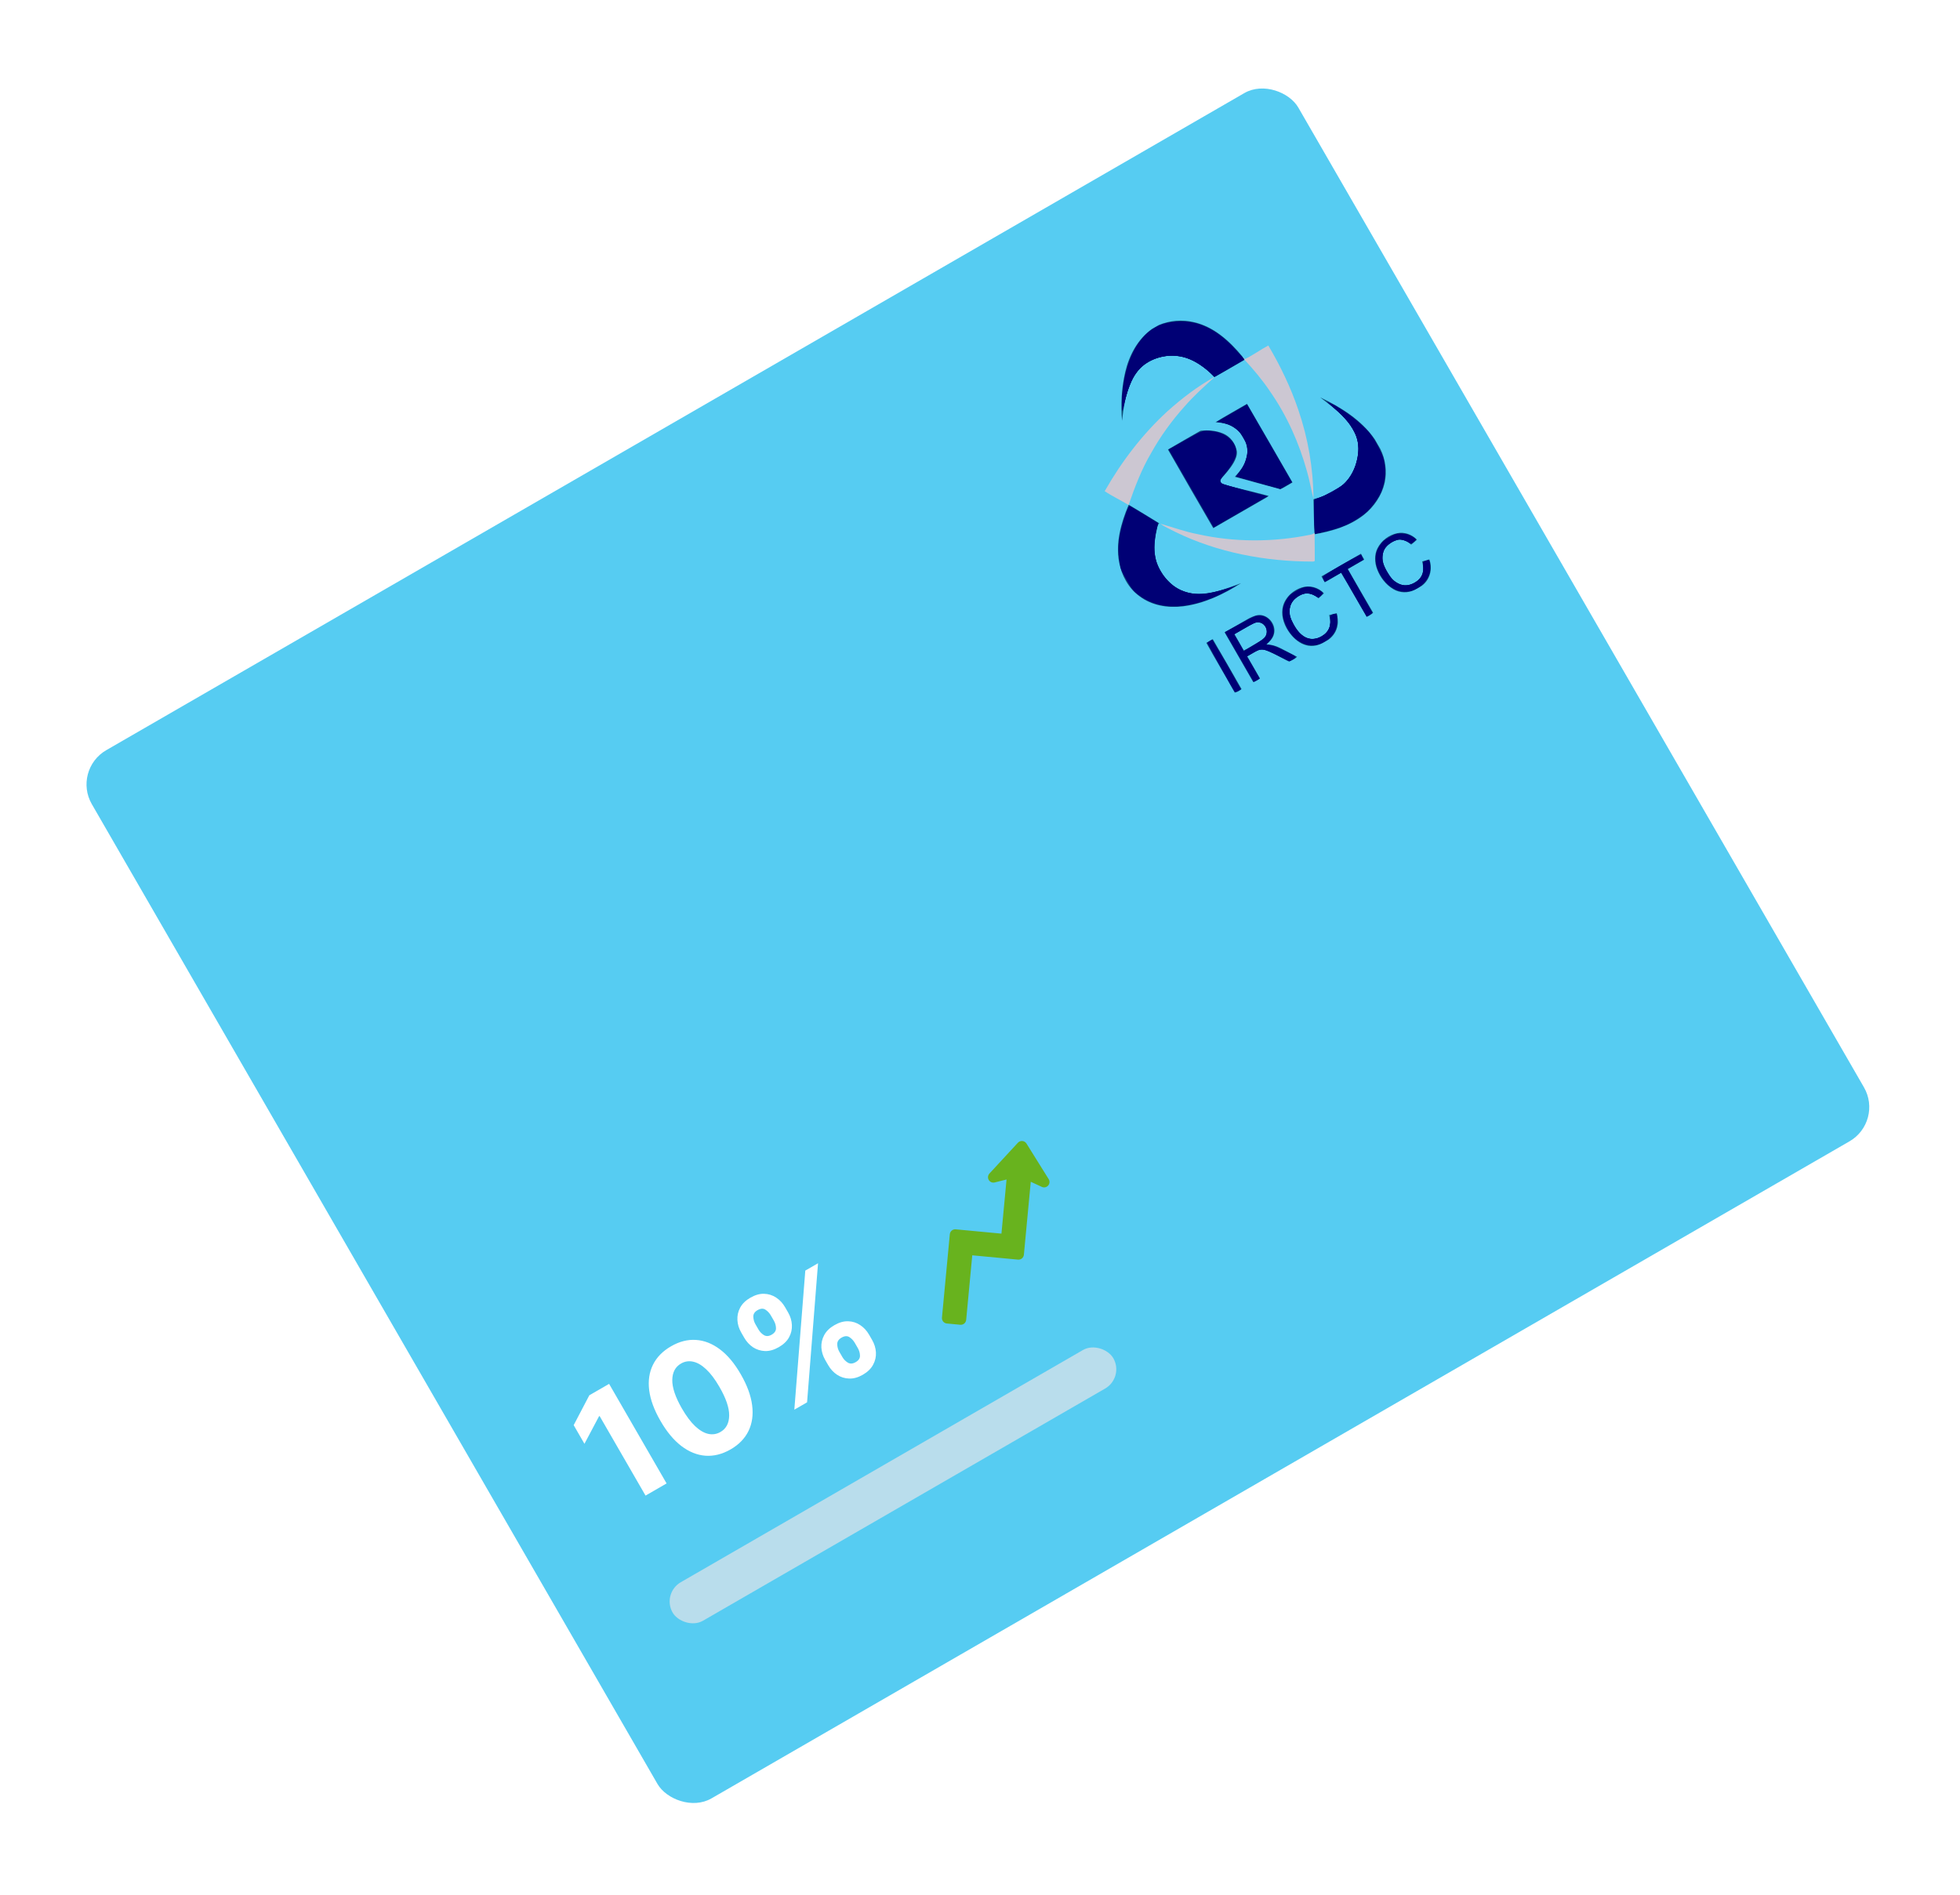 <svg width="272" height="263" viewBox="0 0 272 263" fill="none" xmlns="http://www.w3.org/2000/svg">
<g filter="url(#filter0_d_14601_4442)">
<g clip-path="url(#clip0_14601_4442)">
<rect x="10" y="106.843" width="193.334" height="167.967" rx="5.485" transform="rotate(-30 10 106.843)" fill="#56CCF2"/>
<g clip-path="url(#clip1_14601_4442)">
<path d="M159.838 45.666L160.813 45.103C162.344 44.457 164.071 44.321 165.686 44.708C168.451 45.337 170.645 47.334 172.403 49.46C172.511 49.617 172.614 49.777 172.726 49.932C171.346 50.706 169.998 51.535 168.606 52.285C168.585 52.296 168.54 52.316 168.518 52.326C167.571 51.321 166.46 50.432 165.189 49.871C163.359 49.054 161.169 49.239 159.427 50.189C158.191 50.871 157.312 52.062 156.806 53.36C156.164 54.961 155.901 56.684 155.711 58.388C155.516 56.131 155.644 53.833 156.155 51.623C156.695 49.312 157.881 47.076 159.838 45.666Z" fill="#0B4C76"/>
<path d="M162.083 62.38C163.586 61.507 165.088 60.63 166.601 59.776C167.641 59.657 168.737 59.742 169.712 60.144C170.737 60.56 171.473 61.546 171.645 62.63C171.706 63.195 171.463 63.741 171.195 64.224C170.676 65.108 169.973 65.862 169.287 66.617C169.363 66.796 169.439 66.973 169.515 67.152C171.689 67.746 173.89 68.232 176.066 68.818C175.853 69.002 175.6 69.127 175.357 69.265C173.029 70.606 170.706 71.955 168.375 73.291C166.265 69.661 164.163 66.025 162.083 62.38Z" fill="#0B4C76"/>
<path d="M168.685 58.589C170.118 57.701 171.602 56.898 173.054 56.04C175.18 59.663 177.261 63.312 179.365 66.949C178.806 67.257 178.273 67.62 177.694 67.889C175.581 67.335 173.479 66.727 171.368 66.164C172.094 65.374 172.826 64.505 173.026 63.416C173.468 61.419 172.036 59.294 170.083 58.802C169.631 58.653 169.152 58.657 168.685 58.589Z" fill="#0B4C76"/>
<path d="M156.619 70.079L156.634 70.04C158.049 70.898 159.477 71.737 160.878 72.621C160.872 72.626 160.861 72.638 160.855 72.644C160.692 72.774 160.656 72.985 160.603 73.172C160.315 74.396 160.1 75.665 160.27 76.923C160.441 78.305 161.109 79.599 162.083 80.587C163.087 81.677 164.525 82.351 166.009 82.401C168.177 82.495 170.235 81.671 172.228 80.927C169.775 82.491 167.059 83.784 164.142 84.144C162.062 84.402 159.823 84.03 158.127 82.735C156.596 81.625 155.648 79.854 155.305 78.017C154.798 75.31 155.569 72.561 156.619 70.079Z" fill="#0B4C76"/>
<path d="M183.209 55.14C186.079 56.513 188.915 58.269 190.762 60.925L191.56 62.307C192.274 63.739 192.494 65.414 192.162 66.982C191.763 68.735 190.7 70.304 189.307 71.424C187.338 72.988 184.874 73.716 182.434 74.14C182.428 74.089 182.418 73.984 182.413 73.932C182.325 72.394 182.322 70.851 182.28 69.312L182.314 69.263C183.741 68.89 185.143 68.288 186.284 67.337C187.677 66.155 188.466 64.352 188.534 62.54C188.575 61.392 188.217 60.249 187.591 59.292C186.502 57.559 184.788 56.381 183.209 55.14Z" fill="#0B4C76"/>
<path d="M169.943 87.745C171.091 87.11 172.213 86.429 173.359 85.791C173.873 85.552 174.419 85.275 175.004 85.353C176.115 85.502 176.993 86.639 176.839 87.755C176.766 88.447 176.265 88.992 175.754 89.418C176.431 89.43 177.085 89.63 177.685 89.938C178.457 90.345 179.242 90.729 180.008 91.148C179.691 91.432 179.315 91.644 178.913 91.778C178.771 91.781 178.652 91.686 178.529 91.634C177.721 91.214 176.922 90.772 176.089 90.403C175.62 90.195 175.069 90.025 174.572 90.236C174.06 90.488 173.577 90.794 173.082 91.078C173.671 92.098 174.269 93.114 174.845 94.141C174.577 94.378 174.261 94.545 173.918 94.647C172.604 92.34 171.262 90.049 169.943 87.745ZM171.302 87.997C171.737 88.753 172.186 89.501 172.603 90.267C173.336 89.897 174.033 89.457 174.747 89.051C175.23 88.758 175.775 88.338 175.794 87.721C175.835 87.178 175.507 86.622 174.981 86.45C174.537 86.27 174.044 86.422 173.648 86.648C172.861 87.09 172.082 87.545 171.302 87.997Z" fill="#0B4C76"/>
<path d="M177.971 84.506C178.154 83.084 179.331 81.942 180.662 81.522C181.725 81.17 182.987 81.497 183.726 82.344C183.513 82.535 183.311 82.739 183.089 82.919C182.96 83.099 182.801 82.884 182.682 82.819C182.17 82.401 181.45 82.212 180.812 82.433C180.035 82.712 179.302 83.281 179.059 84.099C178.783 84.964 179.111 85.871 179.487 86.65C179.968 87.478 180.627 88.321 181.588 88.596C182.709 88.868 184 88.261 184.454 87.189C184.708 86.604 184.616 85.95 184.454 85.356C184.805 85.269 185.155 85.175 185.506 85.082C185.62 85.623 185.718 86.181 185.625 86.732C185.508 87.539 185.045 88.278 184.383 88.753L183.512 89.256C182.846 89.602 182.061 89.738 181.329 89.556C180.381 89.323 179.599 88.656 179.018 87.896C178.29 86.941 177.808 85.719 177.971 84.506Z" fill="#0B4C76"/>
<path d="M191.162 76.081C191.697 75.022 192.739 74.237 193.897 73.992C194.885 73.787 195.948 74.16 196.633 74.891C196.375 75.127 196.117 75.364 195.837 75.576C195.457 75.26 195.029 74.96 194.522 74.905C193.88 74.821 193.264 75.126 192.765 75.504C192.08 76.01 191.73 76.922 191.886 77.757C192.054 78.737 192.547 79.648 193.235 80.361C193.601 80.742 194.053 81.066 194.583 81.169C195.682 81.385 196.917 80.779 197.357 79.735C197.612 79.151 197.49 78.502 197.37 77.902C197.703 77.83 198.032 77.739 198.353 77.628C198.856 78.911 198.438 80.498 197.295 81.299L196.322 81.861C195.398 82.326 194.263 82.302 193.374 81.771C192.321 81.149 191.532 80.123 191.104 78.987C190.754 78.061 190.709 76.98 191.162 76.081Z" fill="#0B4C76"/>
<path d="M171.355 96.111C170.067 93.795 168.683 91.53 167.409 89.207C167.712 89.047 168.009 88.874 168.303 88.698C169.64 91.002 170.976 93.305 172.295 95.618C172.023 95.852 171.715 96.05 171.355 96.111Z" fill="#0B4C76"/>
<path d="M183.846 80.814C183.684 80.541 183.526 80.266 183.389 79.98C185.225 78.953 187.029 77.872 188.863 76.839C189.014 77.113 189.17 77.383 189.323 77.656C188.56 78.087 187.802 78.527 187.046 78.968C188.217 80.989 189.374 83.02 190.556 85.035C190.297 85.282 189.985 85.459 189.653 85.589C188.458 83.566 187.324 81.505 186.106 79.495C185.362 79.951 184.598 80.371 183.846 80.814Z" fill="#0B4C76"/>
<path d="M172.404 49.461C172.521 49.587 172.642 49.708 172.764 49.831C173.893 49.285 174.905 48.534 176.009 47.944C177.686 50.773 179.117 53.754 180.174 56.87C181.533 60.835 182.25 65.021 182.282 69.213C181.951 67.948 181.74 66.652 181.373 65.395C180.282 61.473 178.603 57.695 176.273 54.35C175.223 52.777 174.002 51.327 172.727 49.933C172.615 49.777 172.512 49.617 172.404 49.461Z" fill="#CCC7D2"/>
<path d="M162.001 57.084C164.007 55.288 166.159 53.629 168.519 52.326C168.541 52.316 168.585 52.296 168.606 52.285C167.138 53.602 165.67 54.93 164.373 56.421C162.595 58.399 161.027 60.57 159.734 62.895C158.411 65.14 157.488 67.587 156.633 70.04L156.619 70.079C155.53 69.41 154.365 68.871 153.305 68.16C155.636 64.066 158.525 60.273 162.001 57.084Z" fill="#CCC7D2"/>
<path d="M160.854 72.644C160.86 72.638 160.871 72.626 160.876 72.622L160.914 72.645L160.854 72.644Z" fill="#CCC7D2"/>
<path d="M161.012 72.677C162.723 73.148 164.395 73.781 166.146 74.111C171.311 75.274 176.716 75.259 181.895 74.193C182.089 74.155 182.285 74.093 182.414 73.932C182.419 73.984 182.429 74.089 182.434 74.14C182.46 75.338 182.449 76.538 182.458 77.736C182.488 77.947 182.237 77.919 182.103 77.928C175.585 77.917 169 76.687 163.116 73.819C162.408 73.448 161.669 73.132 161.012 72.677Z" fill="#CCC7D2"/>
<path d="M182.279 69.312C182.28 69.287 182.281 69.238 182.281 69.213L182.313 69.263L182.279 69.312Z" fill="#CCC7D2"/>
<path d="M168.04 51.806C165.512 49.325 162.564 48.686 159.72 50.002C157.892 50.849 156.702 52.756 156.057 55.871C155.925 56.509 155.788 57.022 155.752 57.013C155.715 57.003 155.689 56.587 155.693 56.088C155.722 52.772 156.557 49.653 157.942 47.692C159.35 45.697 160.911 44.795 163.259 44.618C166.242 44.394 169 45.733 171.608 48.673C172.024 49.142 172.438 49.609 172.529 49.71L172.693 49.894L170.615 51.094L168.537 52.294L168.04 51.806Z" fill="#000080"/>
<path d="M168.79 82.747C168.357 82.941 167.538 83.249 166.97 83.433C163.061 84.7 159.946 84.289 157.545 82.188C157.173 81.862 156.922 81.508 156.327 80.474C155.631 79.262 155.566 79.104 155.401 78.209C155.086 76.505 155.158 75.042 155.65 73.134C155.98 71.85 156.606 70.153 156.736 70.188C156.787 70.202 157.703 70.746 158.772 71.397L160.716 72.581L160.533 73.321C159.803 76.277 160.214 78.519 161.82 80.339C162.672 81.306 163.483 81.835 164.638 82.182C166.192 82.647 167.807 82.489 170.46 81.614L171.631 81.227L170.605 81.811C170.04 82.132 169.224 82.554 168.79 82.747Z" fill="#000080"/>
<path d="M186.808 72.847C185.853 73.254 184.86 73.556 183.522 73.847L182.457 74.079L182.429 73.158C182.343 70.307 182.347 69.355 182.445 69.299C182.505 69.264 182.895 69.124 183.312 68.986C184.316 68.656 186.022 67.67 186.623 67.073C188.099 65.607 188.836 63.264 188.45 61.27C188.332 60.661 188.196 60.337 187.71 59.504C187.05 58.373 186.409 57.666 184.958 56.471C184.501 56.095 184.135 55.761 184.143 55.728C184.152 55.695 184.673 55.956 185.3 56.307C187.012 57.264 188.474 58.396 189.841 59.823C190.493 60.503 191.829 62.884 192.021 63.708C192.304 64.923 192.287 66.21 191.974 67.36C191.737 68.23 191.557 68.61 190.996 69.429C190.619 69.981 190.072 70.658 189.782 70.932C189.102 71.577 187.755 72.444 186.808 72.847Z" fill="#000080"/>
<path d="M165.3 67.795L162.188 62.404L164.422 61.114C166.934 59.664 166.919 59.668 168.379 59.857C170.418 60.12 171.842 61.651 171.506 63.218C171.369 63.859 170.701 64.947 169.864 65.895C169.29 66.545 169.259 66.607 169.386 66.887C169.508 67.158 169.806 67.26 172.706 68.023L175.893 68.861L172.153 71.024L168.413 73.186L165.3 67.795Z" fill="#000080"/>
<path d="M175.521 67.255C174.345 66.928 172.962 66.539 172.449 66.389L171.516 66.117L172.103 65.36C172.587 64.737 172.737 64.431 172.948 63.638C173.171 62.802 173.182 62.568 173.03 61.871C172.883 61.202 172.78 60.964 172.407 60.437C171.692 59.427 170.641 58.786 169.449 58.632L168.854 58.555L170.959 57.34L173.064 56.125L176.176 61.516L179.289 66.907L178.474 67.377L177.66 67.848L175.521 67.255Z" fill="#000080"/>
<path d="M171.989 91.187L169.998 87.738L172.038 86.604C173.954 85.538 174.114 85.466 174.648 85.431C175.406 85.381 176.031 85.728 176.447 86.429C176.994 87.35 176.846 88.316 176.038 89.1L175.668 89.458L176.114 89.505C176.712 89.568 177.091 89.711 178.388 90.364C180.1 91.227 180.024 91.145 179.437 91.484L178.939 91.772L177.299 90.954C175.234 89.925 175.082 89.909 173.915 90.583L173.045 91.085L173.931 92.618L174.816 94.152L174.398 94.394L173.98 94.635L171.989 91.187ZM175.629 88.319C176.147 87.475 175.483 86.287 174.519 86.332C174.247 86.344 173.83 86.542 172.72 87.183L171.274 88.017L171.95 89.188L172.626 90.358L174.024 89.507C175.139 88.828 175.465 88.587 175.629 88.319Z" fill="#000080"/>
<path d="M171.363 96.013C171.297 95.978 170.407 94.429 169.384 92.57L167.525 89.191L167.884 88.984L168.244 88.776L170.229 92.215L172.215 95.654L171.848 95.866C171.647 95.982 171.429 96.049 171.363 96.013Z" fill="#000080"/>
<path d="M183.066 89.393C181.039 90.12 178.755 88.454 178.096 85.771C177.875 84.869 178.045 83.97 178.591 83.153C179.001 82.541 179.117 82.436 179.88 81.996C180.839 81.444 181.452 81.327 182.262 81.545C182.716 81.666 183.461 82.076 183.569 82.263C183.596 82.31 183.476 82.487 183.301 82.657L182.984 82.966L182.487 82.661C181.853 82.274 181.337 82.217 180.696 82.463C179.533 82.91 178.866 83.88 178.931 85.028C178.964 85.607 179.381 86.65 179.813 87.232C180.898 88.697 182.133 89.065 183.431 88.309C184.356 87.77 184.719 87.052 184.605 85.99C184.542 85.402 184.629 85.289 185.187 85.228L185.506 85.192L185.564 85.841C185.71 87.475 184.799 88.771 183.066 89.393Z" fill="#000080"/>
<path d="M187.921 82.503L186.147 79.431L184.974 80.108C183.803 80.784 183.801 80.784 183.737 80.543C183.701 80.41 183.63 80.228 183.58 80.138C183.493 79.987 183.678 79.865 186.192 78.413C188.621 77.011 188.901 76.869 188.926 77.031C188.942 77.129 189.013 77.311 189.085 77.435L189.214 77.66L188.1 78.303L186.986 78.946L188.719 82.004L190.452 85.063L190.074 85.319L189.695 85.576L187.921 82.503Z" fill="#000080"/>
<path d="M195.888 81.976C195.265 82.163 194.624 82.159 194.018 81.963C192.355 81.426 190.892 79.334 190.908 77.517C190.915 76.781 191.086 76.279 191.559 75.601C191.913 75.095 192.076 74.956 192.805 74.539C193.525 74.128 193.73 74.056 194.259 74.033C194.597 74.018 195.101 74.082 195.38 74.177C195.885 74.348 196.537 74.77 196.502 74.902C196.492 74.94 196.328 75.091 196.139 75.238C195.812 75.49 195.778 75.491 195.481 75.264C195.197 75.048 194.236 74.769 194.066 74.854C194.029 74.873 193.799 74.957 193.557 75.04C193.052 75.215 192.418 75.72 192.136 76.172C191.895 76.559 191.78 77.449 191.896 78.033C191.948 78.295 192.206 78.859 192.524 79.406C192.966 80.165 193.15 80.396 193.542 80.677C194.484 81.355 195.37 81.413 196.33 80.859C197.29 80.304 197.655 79.543 197.504 78.407C197.446 77.976 197.456 77.958 197.831 77.826C198.044 77.751 198.24 77.696 198.268 77.703C198.393 77.735 198.513 78.389 198.491 78.916C198.434 80.291 197.383 81.526 195.888 81.976Z" fill="#000075"/>
<path d="M167.882 51.65C165.406 49.441 163.005 48.834 160.361 49.746C159.614 50.004 159.331 50.152 158.837 50.541C157.549 51.557 156.882 52.735 156.238 55.137C155.995 56.044 155.778 56.754 155.755 56.715C155.733 56.676 155.721 56.254 155.73 55.776C155.796 51.936 157.065 48.341 159.017 46.465C159.675 45.833 160.831 45.16 161.658 44.928C163.051 44.538 165.183 44.574 166.415 45.007C167.704 45.461 169.045 46.277 170.197 47.307C170.778 47.828 172.474 49.609 172.607 49.839C172.632 49.882 171.735 50.447 170.615 51.094L168.577 52.27L167.882 51.65Z" fill="#000075"/>
<path d="M185.783 73.196C184.964 73.469 182.632 74.068 182.513 74.036C182.463 74.023 182.377 70.658 182.406 69.853C182.42 69.451 182.477 69.304 182.637 69.254C183.961 68.84 185.872 67.793 186.598 67.085C187.454 66.25 187.908 65.434 188.27 64.082C188.756 62.263 188.624 61.058 187.778 59.59C187.18 58.553 186.631 57.911 185.481 56.905C184.935 56.427 184.465 55.994 184.435 55.943C184.406 55.892 184.706 56.025 185.103 56.239C187.032 57.279 189.261 59.088 190.284 60.445C191.098 61.523 191.959 63.378 192.095 64.342C192.458 66.925 191.562 69.265 189.498 71.121C188.738 71.805 186.934 72.812 185.783 73.196Z" fill="#000075"/>
<path d="M174.627 66.98L171.549 66.139L172.128 65.32C172.794 64.377 173.152 63.305 173.117 62.353C173.097 61.809 173.037 61.646 172.533 60.77C172.007 59.857 171.927 59.764 171.312 59.35C170.864 59.047 170.38 58.844 169.791 58.71L168.927 58.514L170.977 57.33L173.027 56.147L176.14 61.538L179.252 66.929L178.479 67.376L177.705 67.822L174.627 66.98Z" fill="#000075"/>
<path d="M165.351 67.752L162.232 62.35L164.463 61.116C166.959 59.735 167.064 59.702 168.287 59.884C169.564 60.074 170.422 60.536 171.042 61.365C171.89 62.5 171.609 63.718 170.063 65.609C169.28 66.568 169.186 66.849 169.568 67.098C169.693 67.179 171.159 67.615 172.826 68.067L175.858 68.888L172.164 71.021L168.47 73.154L165.351 67.752Z" fill="#000075"/>
<path d="M169.408 82.4C164.745 84.667 160.818 84.675 157.885 82.426C157.262 81.948 157.21 81.879 156.387 80.44C155.587 79.043 155.526 78.9 155.412 78.152C155.247 77.062 155.219 75.723 155.343 74.794C155.528 73.4 156.561 70.153 156.791 70.24C156.87 70.27 160.04 72.189 160.409 72.43C160.716 72.63 160.72 72.644 160.591 73.069C160.347 73.874 160.15 75.506 160.198 76.336C160.264 77.499 160.492 78.247 161.091 79.274C162.551 81.777 164.936 82.843 167.881 82.308C168.245 82.242 169.165 82.011 169.927 81.795C171.451 81.362 171.385 81.439 169.408 82.4Z" fill="#000075"/>
<path d="M185.995 73.137C184.937 73.49 182.694 74.064 182.504 74.03C182.421 74.015 182.37 69.749 182.449 69.512C182.518 69.308 182.63 69.24 183.343 68.973C184.322 68.606 185.783 67.79 186.399 67.264C188.034 65.87 188.91 62.975 188.331 60.875C187.972 59.571 187.034 58.285 185.378 56.825C184.893 56.398 184.505 56.02 184.514 55.984C184.581 55.736 187.315 57.559 188.652 58.743C189.959 59.9 190.535 60.627 191.23 61.995C191.896 63.305 192.126 64.081 192.17 65.163C192.25 67.178 191.598 68.855 190.052 70.61C189.417 71.332 187.121 72.761 185.995 73.137Z" fill="#000075"/>
<path d="M170.235 92.213C169.128 90.296 168.687 89.504 169.256 90.454C169.824 91.404 170.73 92.972 171.268 93.94C171.807 94.907 171.341 94.13 170.235 92.213Z" fill="#000075"/>
<path d="M172.043 91.149L170.049 87.696L172.051 86.626C174.154 85.503 174.533 85.371 175.224 85.526C176.294 85.766 177.056 87.277 176.605 88.264C176.521 88.448 176.275 88.796 176.058 89.038L175.664 89.477L176.242 89.552C176.819 89.626 179.577 90.89 179.726 91.147C179.778 91.237 179.675 91.347 179.383 91.516L178.967 91.756L177.725 91.141C175.254 89.919 175.101 89.899 173.851 90.62L173.009 91.106L173.895 92.64L174.78 94.173L174.408 94.388L174.037 94.603L172.043 91.149ZM175.645 88.312C176.117 87.376 175.463 86.288 174.458 86.337C174.264 86.346 173.68 86.632 172.703 87.195L171.238 88.039L171.915 89.21L172.591 90.382L174.04 89.501C175.233 88.777 175.517 88.566 175.645 88.312Z" fill="#000075"/>
<path d="M183.142 89.32C182.094 89.73 180.932 89.493 179.887 88.657C179.477 88.329 179.252 88.045 178.823 87.315C177.893 85.733 177.804 84.604 178.508 83.35C178.84 82.758 178.942 82.657 179.697 82.183C180.151 81.898 180.728 81.609 180.979 81.543C181.526 81.397 182.387 81.561 183.05 81.938C183.516 82.203 183.53 82.221 183.433 82.44C183.244 82.867 182.955 82.923 182.442 82.632C181.576 82.139 180.711 82.253 179.818 82.975C179.218 83.461 178.921 84.131 178.945 84.945C178.961 85.493 179.038 85.744 179.414 86.483C180.211 88.047 181.158 88.765 182.29 88.665C183.779 88.534 184.81 87.322 184.625 85.92C184.599 85.722 184.623 85.505 184.677 85.437C184.775 85.317 185.43 85.144 185.477 85.226C185.535 85.326 185.555 86.317 185.507 86.714C185.377 87.796 184.462 88.803 183.142 89.32Z" fill="#000075"/>
<path d="M187.976 82.469L186.206 79.404L185.053 80.035L183.899 80.667L183.722 80.428C183.579 80.235 183.583 80.142 183.747 79.941C183.959 79.682 188.682 76.972 188.846 77.016C188.894 77.029 188.983 77.187 189.043 77.367L189.154 77.695L188.051 78.332L186.947 78.969L188.685 81.979L190.422 84.989L190.246 85.166C189.763 85.649 189.917 85.832 187.976 82.469Z" fill="#000075"/>
<path d="M195.985 81.928C194.985 82.257 193.763 82.005 192.839 81.279C192.414 80.945 192.227 80.699 191.685 79.766C191.089 78.737 191.035 78.597 190.978 77.943C190.898 77.022 191.055 76.402 191.552 75.676C191.905 75.16 192.061 75.025 192.797 74.6C193.516 74.185 193.729 74.109 194.261 74.076C194.603 74.055 195.089 74.115 195.341 74.21C195.869 74.407 196.503 74.78 196.477 74.877C196.466 74.913 196.328 75.055 196.168 75.192C195.89 75.43 195.852 75.427 195.271 75.143C194.488 74.759 193.96 74.781 193.184 75.229C192.417 75.672 192.017 76.188 191.883 76.906C191.73 77.723 191.937 78.447 192.644 79.569C193.154 80.379 193.291 80.531 193.793 80.838C194.587 81.324 195.258 81.367 196.07 80.981C197.13 80.478 197.569 79.778 197.509 78.689C197.492 78.372 197.499 78.073 197.524 78.026C197.612 77.863 198.154 77.737 198.291 77.848C198.483 78.004 198.51 79.175 198.333 79.669C197.984 80.64 196.99 81.597 195.985 81.928Z" fill="#000075"/>
<path d="M186.917 72.74C185.825 73.272 182.608 74.181 182.497 73.989C182.449 73.906 182.394 72.175 182.39 70.619L182.387 69.403L182.836 69.212C184.025 68.705 185.98 67.621 186.432 67.217C187.215 66.518 187.91 65.348 188.223 64.204C188.971 61.467 188.281 59.536 185.694 57.127C184.362 55.887 184.359 55.884 184.759 56.032C185.364 56.257 187.679 57.867 188.701 58.775C190.047 59.971 190.795 60.971 191.495 62.511C192.749 65.274 192.331 67.937 190.26 70.368C189.579 71.168 188.339 72.047 186.917 72.74Z" fill="#000075"/>
<path d="M171.473 95.967C171.352 95.934 167.744 89.693 167.655 89.361C167.604 89.171 167.658 89.081 167.905 88.938L168.22 88.757L170.205 92.196L172.191 95.635L171.881 95.814C171.711 95.912 171.527 95.981 171.473 95.967Z" fill="#000075"/>
<path d="M182.989 89.4C182.107 89.688 181.001 89.462 180.056 88.801C179.515 88.423 179.425 88.31 178.803 87.232C178.192 86.175 178.127 86.011 178.076 85.415C177.999 84.515 178.148 83.883 178.599 83.192C178.95 82.653 179.061 82.559 179.958 82.041C180.851 81.526 180.982 81.478 181.505 81.483C182.089 81.487 182.642 81.667 183.222 82.04C183.572 82.265 183.571 82.334 183.208 82.696C183.021 82.884 182.936 82.876 182.4 82.623C181.545 82.219 180.902 82.267 180.111 82.795C179.299 83.337 178.953 83.974 178.963 84.908C178.97 85.515 179.022 85.682 179.479 86.546C180.547 88.565 181.885 89.165 183.385 88.299C184.306 87.767 184.661 87.09 184.623 85.942C184.607 85.466 184.81 85.248 185.278 85.233C185.507 85.225 185.514 85.24 185.546 85.817C185.619 87.16 185.143 88.131 184.059 88.845C183.718 89.069 183.237 89.319 182.989 89.4Z" fill="#000075"/>
<path d="M187.898 82.484L186.124 79.411L185.003 80.059L183.881 80.706L183.736 80.387C183.594 80.074 183.601 80.061 184.114 79.687C184.832 79.163 186.754 78.041 187.891 77.481L188.832 77.018L189.012 77.329L189.191 77.64L188.077 78.284L186.963 78.927L188.696 81.985L190.429 85.043L190.051 85.3L189.672 85.557L187.898 82.484Z" fill="#000075"/>
<path d="M168.139 51.902C167.539 51.283 166.48 50.522 165.6 50.076C163.609 49.068 161.309 49.119 159.418 50.214C158.506 50.743 158.006 51.23 157.416 52.163C156.927 52.938 156.227 54.841 155.989 56.044C155.907 56.459 155.82 56.763 155.795 56.72C155.68 56.522 155.718 55.121 155.871 53.86C156.187 51.26 157.094 48.803 158.307 47.261C158.961 46.429 159.5 45.952 160.324 45.476C161.18 44.982 162 44.773 163.464 44.675C164.54 44.603 164.892 44.639 165.97 44.932C168.304 45.566 169.65 46.547 172.503 49.692L172.669 49.875L170.587 51.077L168.505 52.279L168.139 51.902Z" fill="#000075"/>
</g>
<path d="M84.529 192.04L92.507 205.857L89.585 207.544L83.208 196.499L83.127 196.546L81.108 200.357L79.613 197.766L81.783 193.625L84.529 192.04ZM101.384 201.137C100.221 201.803 99.057 202.093 97.893 202.01C96.734 201.923 95.619 201.473 94.549 200.657C93.483 199.839 92.516 198.673 91.648 197.16C90.778 195.653 90.259 194.24 90.091 192.921C89.928 191.6 90.103 190.423 90.616 189.389C91.13 188.348 91.966 187.494 93.122 186.827C94.278 186.159 95.433 185.864 96.587 185.942C97.745 186.016 98.856 186.455 99.919 187.257C100.979 188.054 101.942 189.207 102.807 190.717C103.682 192.232 104.205 193.658 104.376 194.992C104.551 196.325 104.387 197.514 103.882 198.561C103.377 199.608 102.544 200.467 101.384 201.137ZM99.985 198.715C100.777 198.258 101.179 197.495 101.192 196.426C101.204 195.357 100.749 194.028 99.825 192.438C99.22 191.39 98.608 190.58 97.99 190.008C97.376 189.432 96.772 189.082 96.178 188.958C95.589 188.83 95.031 188.918 94.504 189.222C93.717 189.676 93.315 190.434 93.297 191.493C93.279 192.553 93.721 193.869 94.623 195.442C95.236 196.503 95.853 197.328 96.475 197.917C97.099 198.498 97.709 198.854 98.305 198.983C98.899 199.108 99.459 199.019 99.985 198.715ZM114.939 189.452L114.518 188.723C114.199 188.17 114.022 187.594 113.988 186.996C113.957 186.39 114.085 185.818 114.374 185.28C114.665 184.734 115.136 184.273 115.788 183.897C116.45 183.515 117.086 183.333 117.696 183.353C118.312 183.369 118.869 183.545 119.369 183.881C119.87 184.209 120.282 184.652 120.604 185.21L121.024 185.938C121.344 186.491 121.522 187.07 121.558 187.672C121.591 188.271 121.462 188.84 121.168 189.382C120.878 189.927 120.406 190.388 119.754 190.765C119.093 191.147 118.455 191.326 117.842 191.302C117.231 191.283 116.675 191.109 116.174 190.781C115.67 190.448 115.258 190.005 114.939 189.452ZM116.481 187.59L116.902 188.318C117.086 188.638 117.337 188.895 117.653 189.09C117.974 189.282 118.34 189.261 118.749 189.024C119.158 188.788 119.357 188.487 119.344 188.123C119.336 187.756 119.237 187.408 119.048 187.08L118.627 186.351C118.437 186.023 118.189 185.758 117.881 185.558C117.574 185.358 117.208 185.38 116.786 185.624C116.381 185.857 116.182 186.161 116.188 186.536C116.194 186.91 116.292 187.261 116.481 187.59ZM103.282 185.638L102.862 184.91C102.54 184.352 102.364 183.773 102.335 183.172C102.303 182.566 102.432 181.994 102.721 181.456C103.014 180.915 103.482 180.458 104.125 180.087C104.791 179.703 105.429 179.52 106.04 179.539C106.651 179.558 107.208 179.734 107.712 180.067C108.214 180.395 108.625 180.838 108.947 181.396L109.368 182.125C109.69 182.683 109.866 183.262 109.895 183.863C109.928 184.461 109.798 185.031 109.505 185.572C109.214 186.106 108.74 186.563 108.083 186.942C107.426 187.321 106.79 187.502 106.175 187.486C105.562 187.462 105.006 187.288 104.507 186.965C104.01 186.634 103.602 186.192 103.282 185.638ZM104.838 183.768L105.259 184.497C105.449 184.825 105.7 185.085 106.014 185.275C106.333 185.463 106.69 185.443 107.086 185.215C107.5 184.976 107.7 184.674 107.688 184.309C107.68 183.942 107.581 183.595 107.391 183.266L106.97 182.538C106.781 182.209 106.532 181.945 106.225 181.745C105.917 181.544 105.55 181.568 105.123 181.814C104.722 182.045 104.529 182.349 104.542 182.725C104.555 183.101 104.654 183.449 104.838 183.768ZM110.234 195.622L111.756 176.32L113.524 175.3L112.002 194.602L110.234 195.622Z" fill="white"/>
<g clip-path="url(#clip2_14601_4442)">
<path d="M142.131 158.886C142.101 158.837 142.059 158.796 142.01 158.766C141.961 158.736 141.906 158.717 141.848 158.712C141.791 158.706 141.733 158.714 141.679 158.735C141.625 158.755 141.577 158.788 141.538 158.83L137.586 163.106C137.531 163.166 137.497 163.241 137.489 163.321C137.48 163.402 137.498 163.483 137.539 163.552C137.58 163.622 137.642 163.676 137.717 163.707C137.791 163.738 137.874 163.744 137.952 163.725L139.594 163.315C139.653 163.3 139.713 163.3 139.772 163.314C139.83 163.327 139.884 163.355 139.93 163.394C139.975 163.433 140.011 163.483 140.033 163.538C140.055 163.594 140.064 163.654 140.059 163.714L139.351 171.227C139.341 171.326 139.293 171.417 139.216 171.481C139.14 171.544 139.041 171.575 138.942 171.565L132.595 170.967C132.496 170.958 132.397 170.988 132.321 171.052C132.244 171.115 132.196 171.206 132.187 171.305L131.096 182.879C131.091 182.928 131.096 182.977 131.111 183.024C131.125 183.072 131.149 183.115 131.18 183.153C131.212 183.191 131.25 183.223 131.294 183.246C131.337 183.269 131.385 183.283 131.434 183.287L133.301 183.463C133.35 183.468 133.399 183.463 133.446 183.448C133.493 183.434 133.537 183.41 133.575 183.379C133.613 183.347 133.644 183.309 133.667 183.265C133.69 183.222 133.705 183.174 133.709 183.125L134.554 174.165C134.563 174.066 134.611 173.975 134.688 173.911C134.765 173.848 134.863 173.817 134.962 173.827L141.309 174.425C141.358 174.43 141.408 174.424 141.455 174.41C141.502 174.395 141.546 174.372 141.583 174.34C141.621 174.309 141.653 174.27 141.676 174.227C141.699 174.183 141.713 174.136 141.718 174.087L142.672 163.96C142.678 163.9 142.698 163.843 142.73 163.792C142.762 163.742 142.806 163.7 142.858 163.67C142.91 163.64 142.969 163.623 143.029 163.62C143.089 163.618 143.148 163.63 143.203 163.655L144.739 164.364C144.813 164.398 144.895 164.408 144.974 164.391C145.053 164.374 145.124 164.333 145.178 164.272C145.231 164.212 145.264 164.135 145.27 164.055C145.277 163.974 145.257 163.894 145.215 163.825L142.131 158.886Z" fill="#6D6E71"/>
<path d="M142.448 158.688C142.387 158.59 142.304 158.507 142.206 158.447C142.108 158.386 141.997 158.349 141.882 158.338C141.767 158.327 141.652 158.343 141.544 158.384C141.436 158.426 141.339 158.491 141.261 158.576L137.309 162.852C137.2 162.971 137.131 163.121 137.114 163.282C137.097 163.443 137.132 163.604 137.215 163.743C137.297 163.882 137.422 163.991 137.571 164.053C137.72 164.115 137.885 164.128 138.042 164.089L139.684 163.678L138.976 171.192L132.629 170.594C132.531 170.585 132.432 170.595 132.338 170.624C132.244 170.653 132.156 170.7 132.081 170.763C132.005 170.826 131.942 170.903 131.896 170.99C131.85 171.077 131.821 171.172 131.812 171.27L130.721 182.844C130.702 183.042 130.763 183.239 130.89 183.392C131.017 183.546 131.199 183.642 131.397 183.661L133.265 183.837C133.463 183.855 133.66 183.794 133.813 183.667C133.966 183.541 134.062 183.358 134.081 183.16L134.926 174.2L141.273 174.799C141.471 174.817 141.668 174.756 141.821 174.629C141.974 174.502 142.071 174.32 142.09 174.122L143.044 163.995L144.581 164.705C144.727 164.773 144.892 164.791 145.05 164.758C145.208 164.725 145.351 164.641 145.458 164.52C145.565 164.399 145.629 164.247 145.643 164.086C145.656 163.925 145.617 163.764 145.531 163.627L142.448 158.688Z" fill="#68B31E"/>
</g>
<g opacity="0.7">
<rect x="91.803" y="221.108" width="70.615" height="6.17" rx="3.085" transform="rotate(-30 91.803 221.108)" fill="#E2E4E9"/>
</g>
</g>
</g>
<defs>
<filter id="filter0_d_14601_4442" x="-2" y="-1.823" width="275.416" height="266.13" filterUnits="userSpaceOnUse" color-interpolation-filters="sRGB">
<feFlood flood-opacity="0" result="BackgroundImageFix"/>
<feColorMatrix in="SourceAlpha" type="matrix" values="0 0 0 0 0 0 0 0 0 0 0 0 0 0 0 0 0 0 127 0" result="hardAlpha"/>
<feOffset/>
<feGaussianBlur stdDeviation="6"/>
<feComposite in2="hardAlpha" operator="out"/>
<feColorMatrix type="matrix" values="0 0 0 0 0 0 0 0 0 0 0 0 0 0 0 0 0 0 0.16 0"/>
<feBlend mode="normal" in2="BackgroundImageFix" result="effect1_dropShadow_14601_4442"/>
<feBlend mode="normal" in="SourceGraphic" in2="effect1_dropShadow_14601_4442" result="shape"/>
</filter>
<clipPath id="clip0_14601_4442">
<rect x="10" y="106.843" width="193.334" height="167.967" rx="5.485" transform="rotate(-30 10 106.843)" fill="white"/>
</clipPath>
<clipPath id="clip1_14601_4442">
<rect width="40" height="49.587" fill="white" transform="translate(141.885 56.032) rotate(-30)"/>
</clipPath>
<clipPath id="clip2_14601_4442">
<rect width="24" height="24" fill="white" transform="translate(120.658 167.087) rotate(-30)"/>
</clipPath>
</defs>
</svg>
